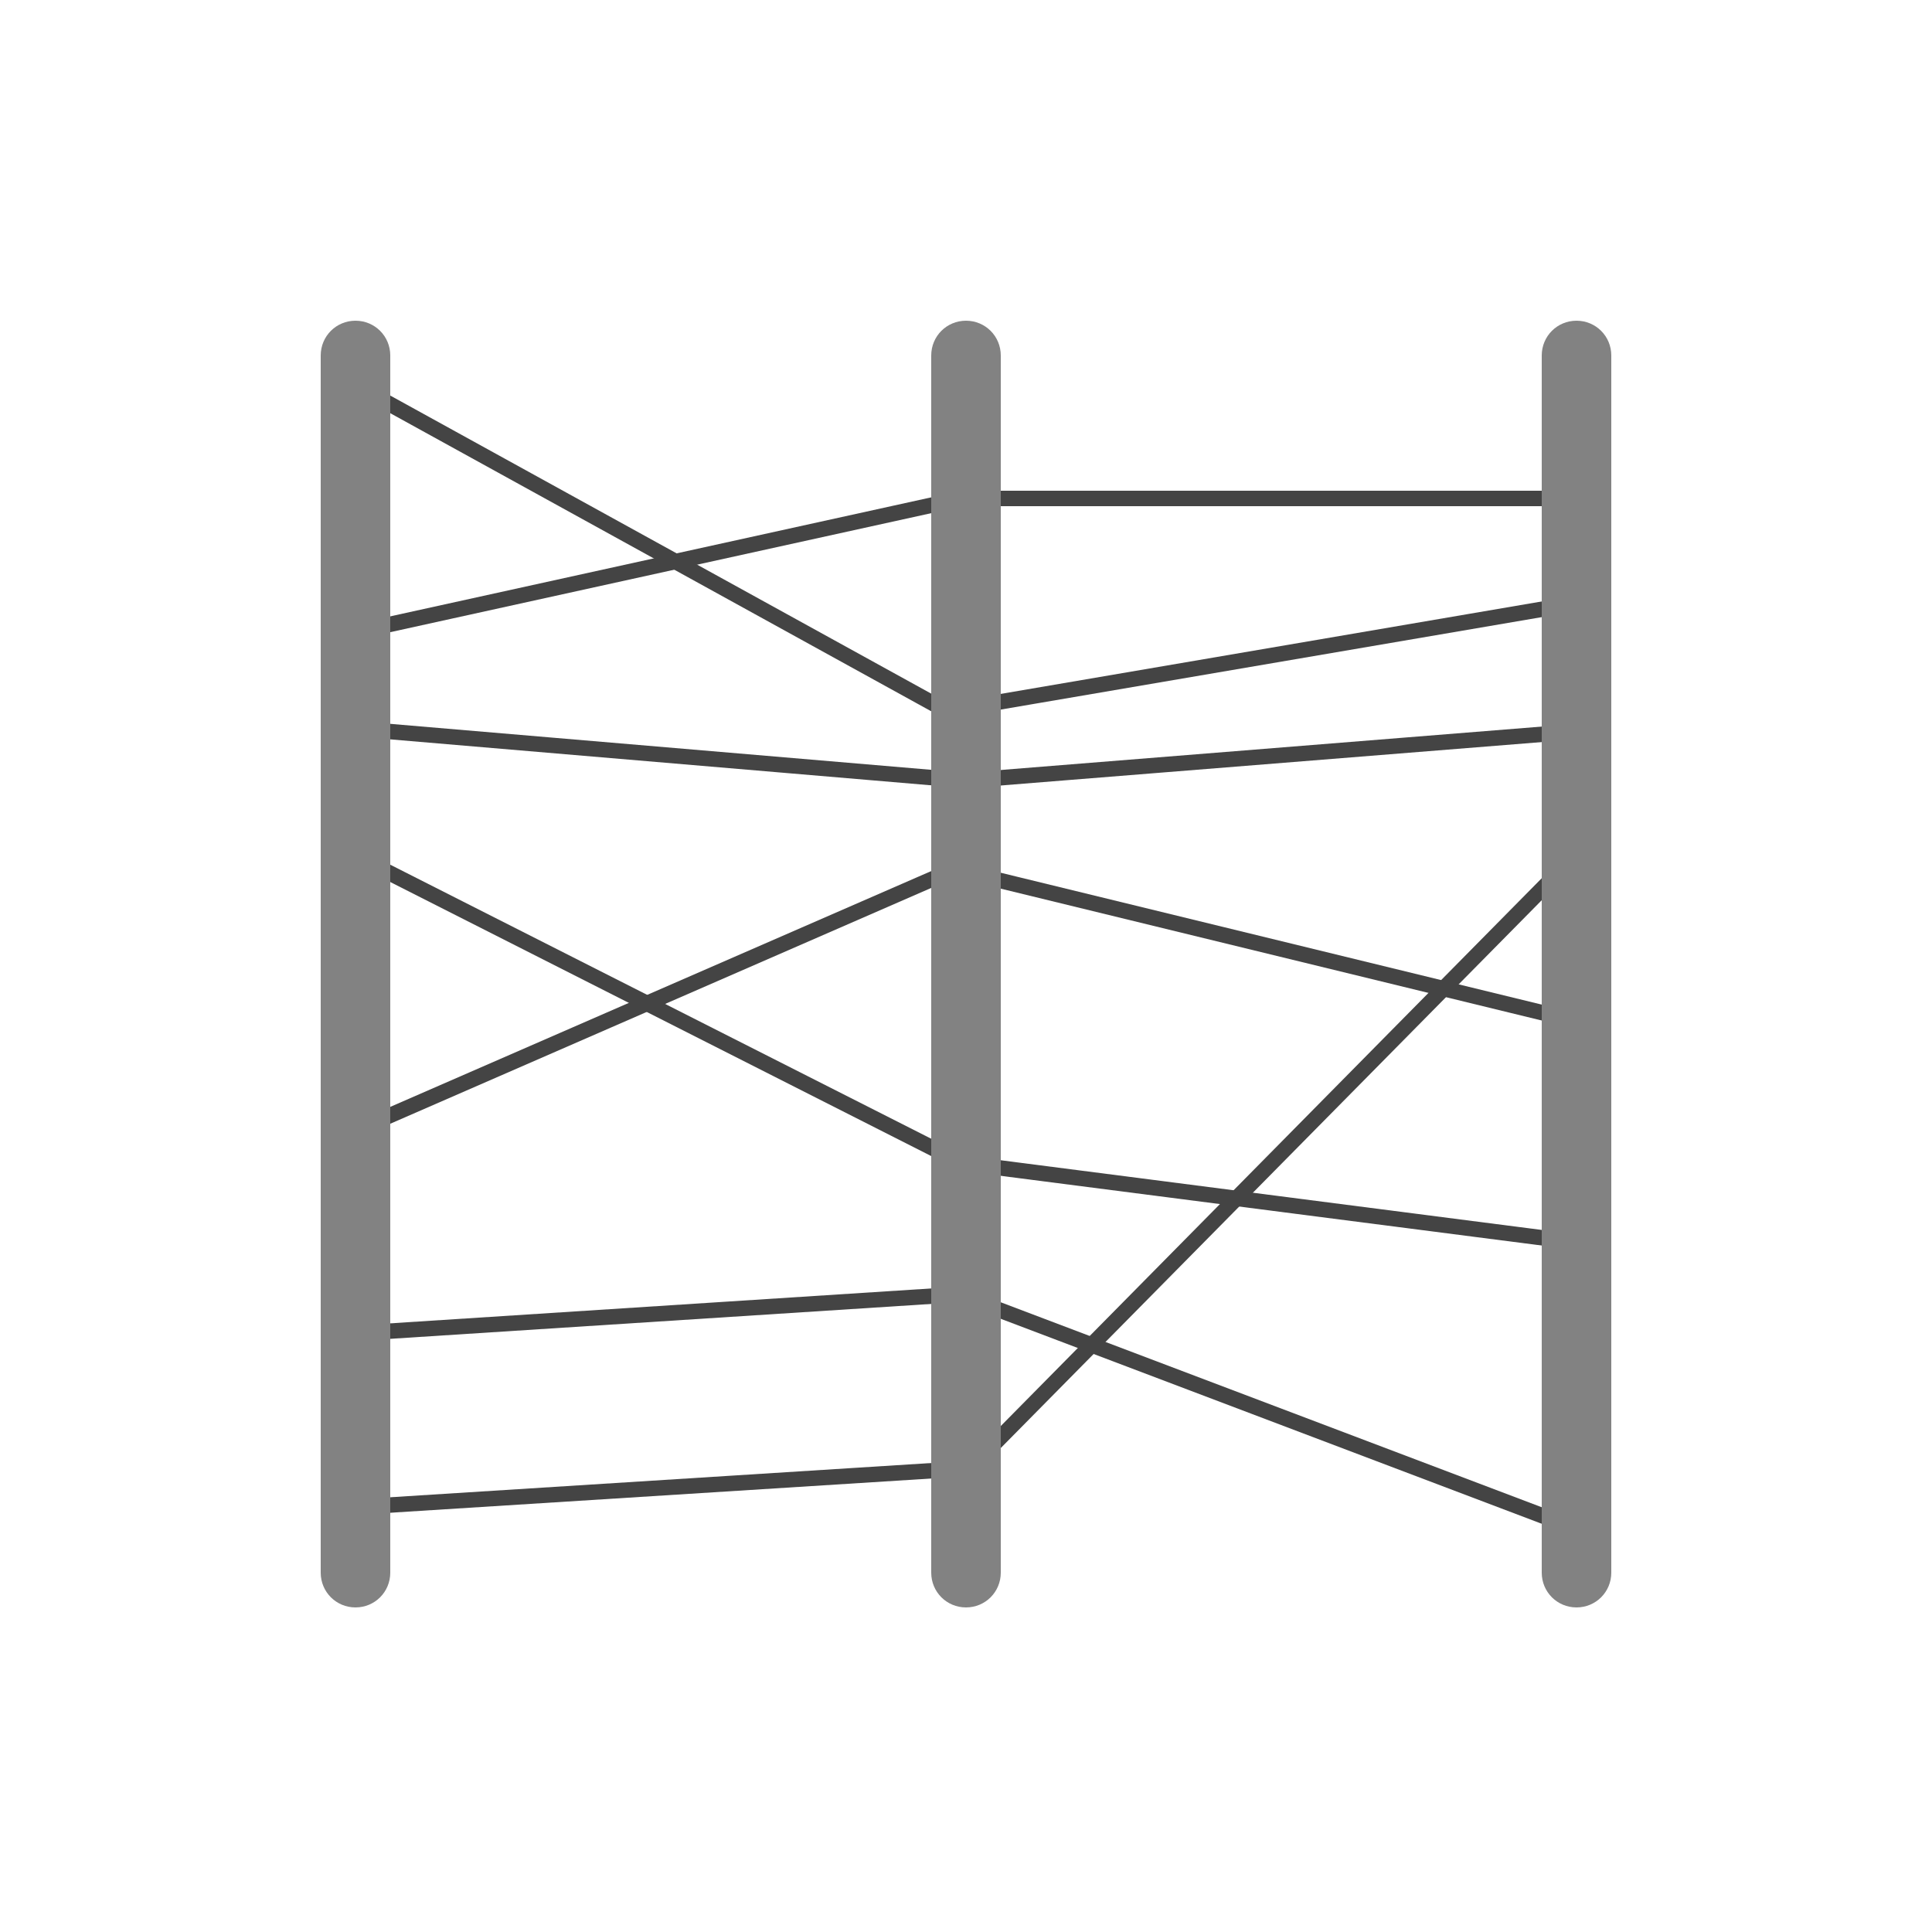 <?xml version="1.0" encoding="UTF-8"?> <svg xmlns="http://www.w3.org/2000/svg" id="Layer_1" version="1.1" viewBox="0 0 50 50"><!-- Generator: Adobe Illustrator 29.4.0, SVG Export Plug-In . SVG Version: 2.1.0 Build 152) --><defs><style> .st0 { fill: #828282; } .st1 { fill: none; stroke: #444; stroke-width: .4px; } </style></defs><path class="st1" d="M9.8,10.3l14.7,8.1,15.8-2.7"></path><path class="st1" d="M9.9,16.2l15-3.3h15.8"></path><path class="st1" d="M9.7,18.9l15.3,1.3,16.2-1.3"></path><path class="st1" d="M40.9,22l-15.8,16-15.8,1"></path><path class="st1" d="M9.3,34.5l15.5-1,16.1,6.1"></path><path class="st1" d="M41.2,32.2l-16.3-2.1-15.2-7.7"></path><path class="st1" d="M9.1,29.3l15.6-6.8,16,3.9"></path><path class="st0" d="M10.1,9.2c0-.5-.4-.9-.9-.9s-.9.4-.9.9v31.5c0,.5.4.9.9.9s.9-.4.9-.9V9.2Z"></path><path class="st0" d="M25.9,9.2c0-.5-.4-.9-.9-.9s-.9.4-.9.9v31.5c0,.5.4.9.9.9s.9-.4.9-.9V9.2Z"></path><path class="st0" d="M41.7,9.2c0-.5-.4-.9-.9-.9s-.9.4-.9.9v31.5c0,.5.4.9.9.9s.9-.4.9-.9V9.2Z"></path></svg> 